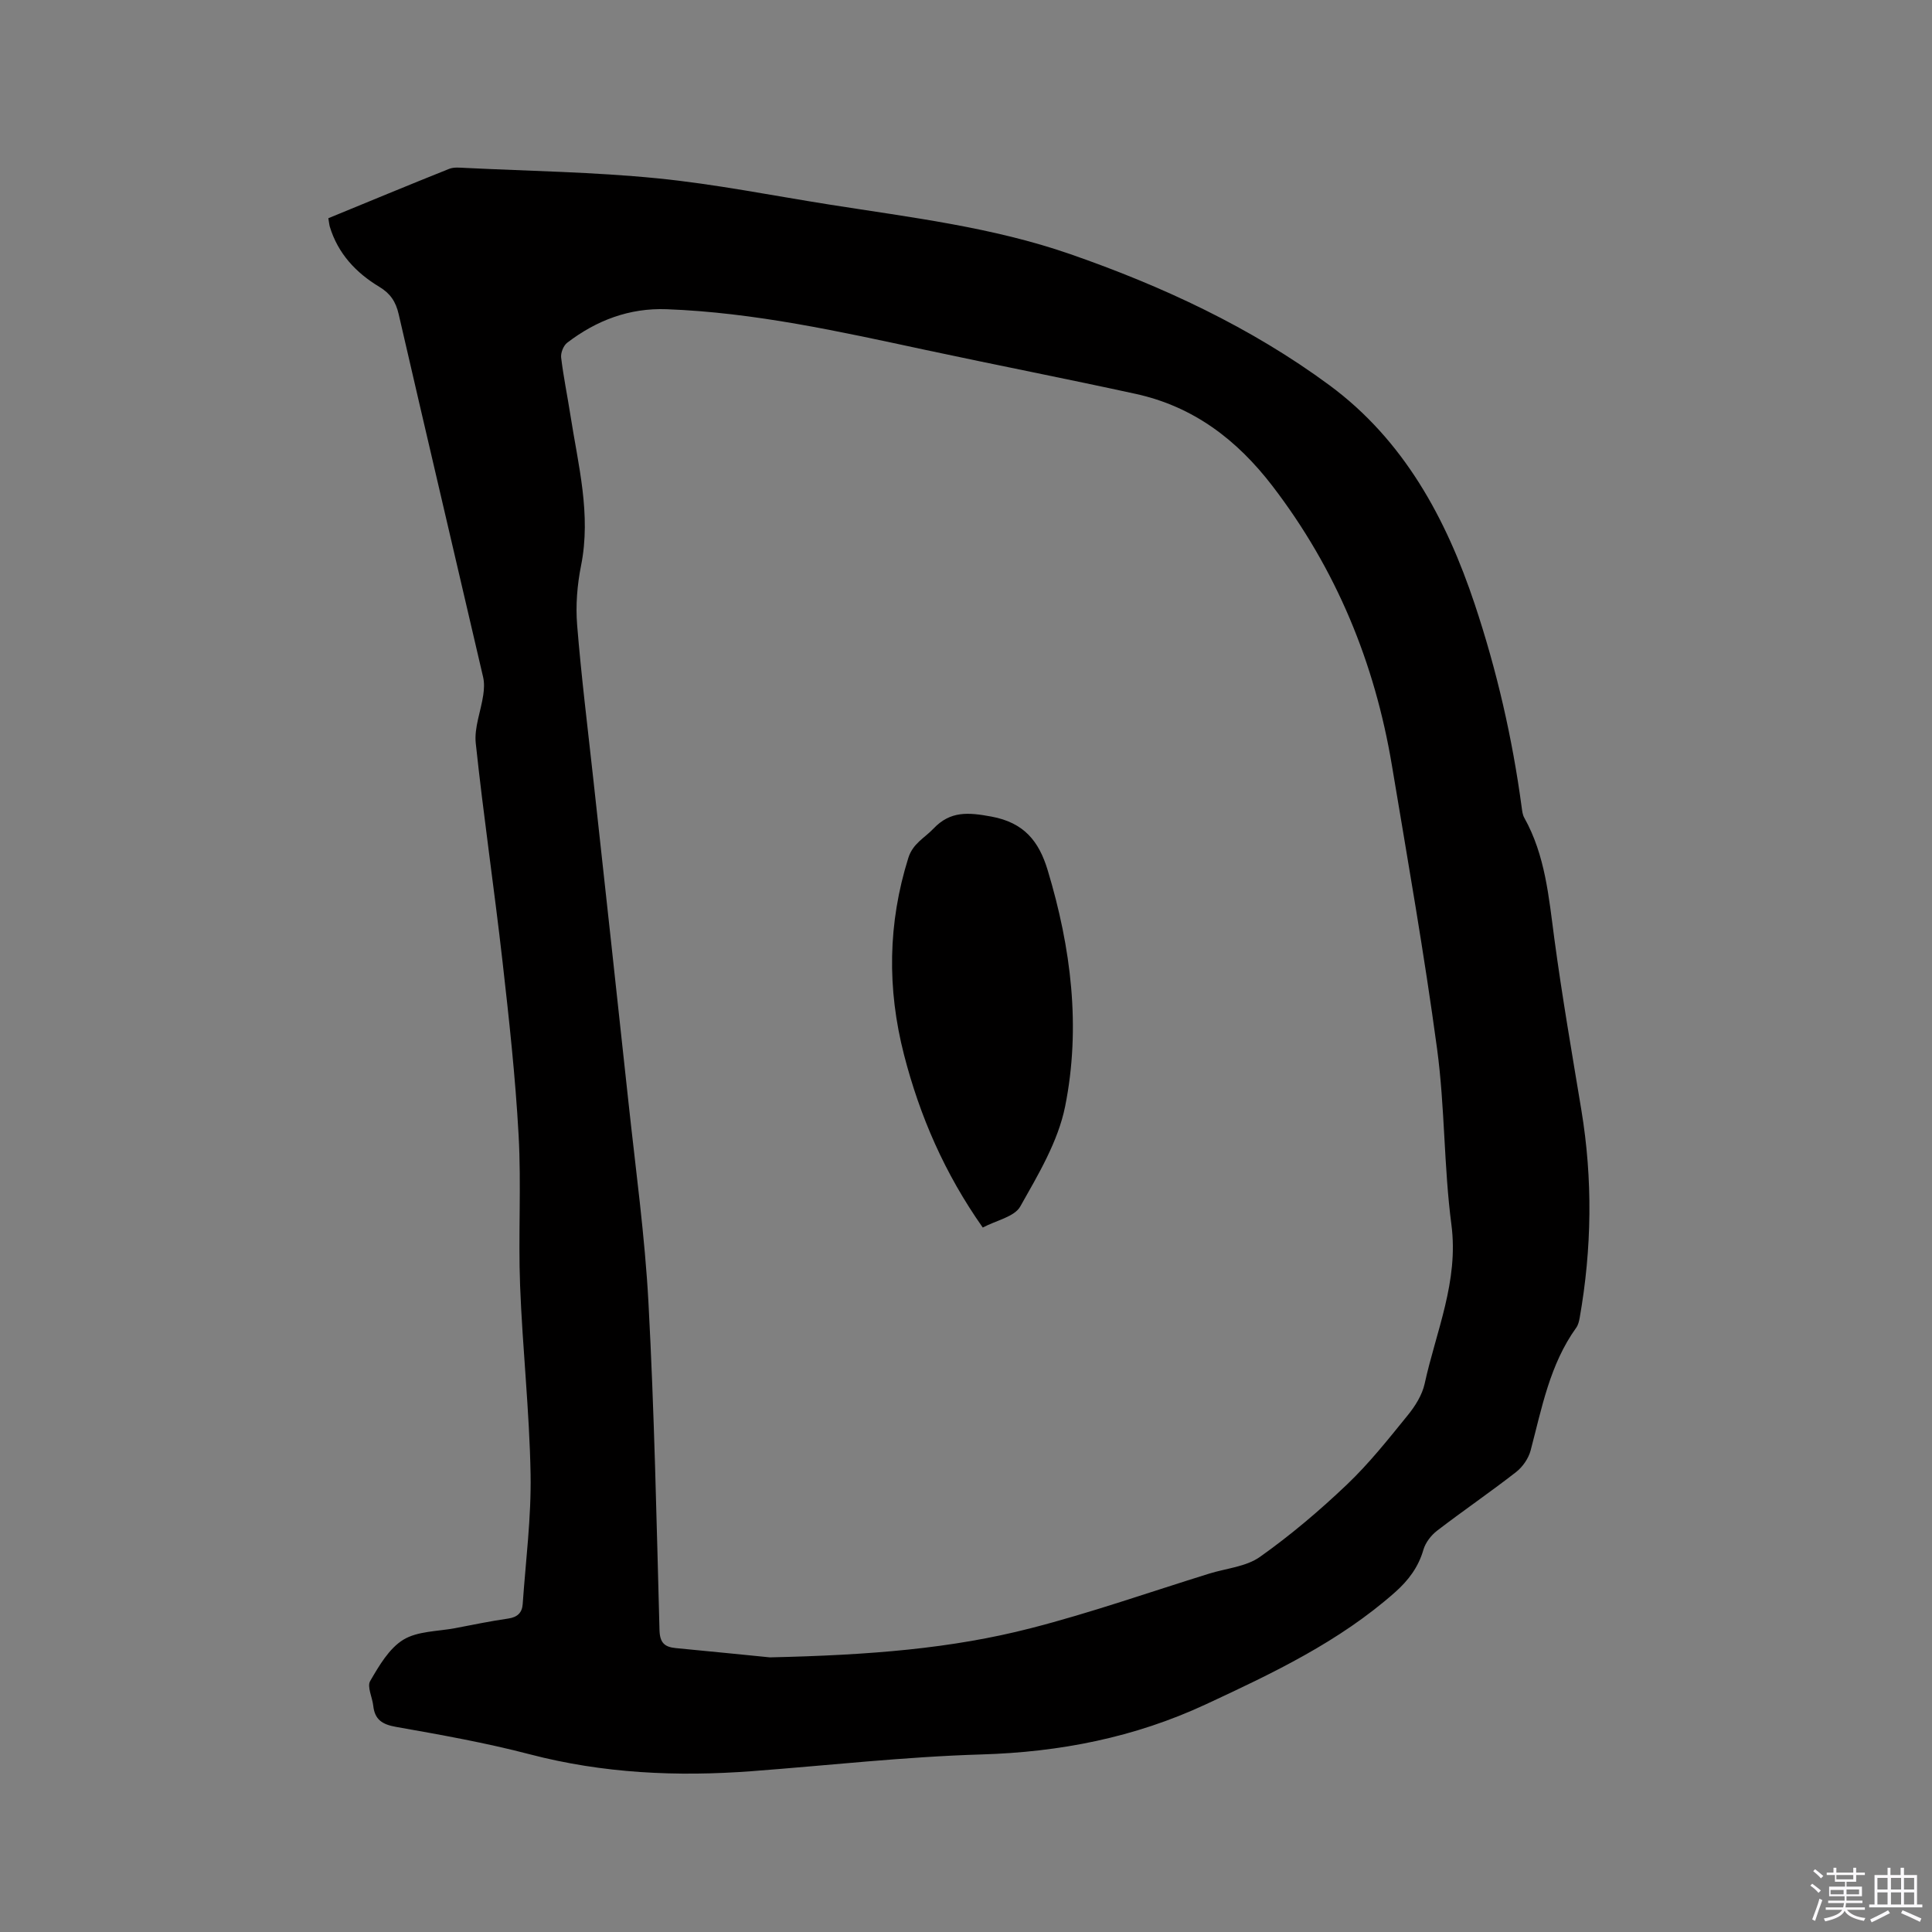 <svg enable-background="new 0 0 400 400" viewBox="0 0 400 400" xmlns="http://www.w3.org/2000/svg"><rect x="0" y="0" width="400" height="400" fill="#808080" stroke="none"/><path d="m374.8 390.4.4-.4c.7.5 1.3 1 1.8 1.4l-.5.5c-.5-.6-1.1-1.1-1.7-1.5zm1 7.3-.6-.3c.5-1.4 1.1-2.8 1.5-4.3.2.1.4.2.6.3-.5 1.3-1 2.8-1.5 4.3zm-.4-10.3.4-.4c.4.3 1 .8 1.7 1.4l-.5.5c-.4-.5-1-1-1.6-1.5zm2.5.3h1.7v-1h.6v1h3.5v-1h.6v1h1.8v.5h-1.8v1.4h-2v1h3.2v2h-3.2v.9h3.3v.5h-3.4c0 .3-.1.6-.1.9h4v.5h-3.7c.7.9 1.9 1.5 3.8 1.7-.1.2-.2.4-.3.6-2.1-.4-3.5-1.1-4-2.1-.4 1-1.8 1.7-4 2.2-.1-.2-.2-.4-.3-.6 2.1-.4 3.4-1 3.8-1.8h-3.4v-.5h3.6c.1-.3.1-.6.2-.9h-3.3v-.5h3.4c0-.3 0-.6 0-.9h-3.2v-2h3.3v-1h-2.1v-1.4h-1.7v-.5zm1.1 3.5v1h2.7c0-.3 0-.4 0-.4 0-.1 0-.2 0-.2 0-.1 0-.2 0-.3h-2.7zm1.2-3v.9h3.5v-.9zm4.7 3h-2.6v.6.4h2.6z" fill="#fbfafc"/><path d="m393.6 386.7h.6v1.5h2.7v6.1h1.1v.6h-11v-.6h1.1v-6.1h2.7v-1.5h.6v1.5h2.1v-1.5zm-2.7 8.8.4.6c-1.2.6-2.5 1.3-3.8 1.9-.1-.2-.2-.4-.3-.6 1.2-.6 2.5-1.2 3.7-1.9zm-2.2-6.7v2.4h2.1v-2.4zm0 3v2.5h2.1v-2.5zm2.8-3v2.4h2.1v-2.4zm0 3v2.5h2.1v-2.5zm6 6.1c-1.4-.7-2.7-1.3-3.9-1.8l.3-.6c1.5.6 2.7 1.2 3.9 1.7zm-1.2-9.1h-2.1v2.4h2.1zm-2.1 3v2.5h2.1v-2.5z" fill="#fbfafc"/><g fill="#010000"><path d="m67.98 45.18c8.36-3.43 16.65-6.88 24.99-10.21 1.02-.41 2.3-.25 3.46-.2 13.23.65 26.5.84 39.66 2.15 12 1.19 23.87 3.58 35.8 5.46 16.73 2.64 33.63 4.65 49.71 10.24 19.07 6.63 37.37 15.13 53.65 27.14 15.38 11.35 24.16 27.57 30.09 45.37 4.56 13.69 7.79 27.71 9.71 42.03.1.73.18 1.52.53 2.14 4.36 7.79 5.08 16.44 6.23 25.05 1.59 11.85 3.64 23.65 5.59 35.45 2.38 14.37 2.18 28.7-.34 43.02-.13.72-.31 1.5-.72 2.07-5.48 7.62-7.12 16.63-9.44 25.41-.44 1.66-1.65 3.41-3.01 4.47-5.35 4.17-10.96 8-16.34 12.13-1.24.95-2.41 2.46-2.84 3.93-1.04 3.62-3.1 6.36-5.87 8.82-11.59 10.27-25.37 16.79-39.22 23.23-14.73 6.85-30.18 9.88-46.44 10.36-15.85.47-31.67 2.27-47.5 3.46-15.52 1.17-30.85.47-46.03-3.5-9.1-2.38-18.4-4.03-27.67-5.67-2.85-.5-4.39-1.51-4.7-4.36-.19-1.75-1.32-3.95-.64-5.13 1.84-3.16 3.91-6.74 6.86-8.55 2.97-1.81 7.11-1.71 10.75-2.4 3.64-.7 7.27-1.45 10.94-1.98 1.91-.27 2.91-1.19 3.03-3.01.62-8.96 1.79-17.94 1.63-26.89-.23-13.02-1.67-26.02-2.17-39.04-.4-10.38.27-20.8-.31-31.16-.66-12.03-1.98-24.04-3.34-36.03-1.71-15.05-3.93-30.05-5.53-45.11-.34-3.22 1.06-6.62 1.55-9.96.18-1.21.25-2.52-.02-3.7-5.81-25.06-11.72-50.1-17.49-75.17-.59-2.57-1.73-4.29-4-5.65-4.85-2.92-8.57-6.89-10.26-12.46-.13-.49-.17-1.01-.3-1.75zm91.42 297.96c20.8-.47 37.62-1.82 53.99-6.03 12.48-3.2 24.68-7.5 37-11.32 3.53-1.09 7.61-1.42 10.48-3.46 6.36-4.51 12.36-9.6 18.01-14.98 4.59-4.37 8.57-9.4 12.58-14.34 1.54-1.89 2.99-4.2 3.5-6.53 2.37-10.86 7.07-21.2 5.54-32.91-1.58-12.07-1.34-24.38-2.97-36.43-2.65-19.62-6.09-39.14-9.35-58.67-3.55-21.25-11.52-40.6-24.71-57.82-7.39-9.64-16.41-16.49-28.33-19.1-14.48-3.16-29.02-6-43.51-9.1-17.72-3.8-35.4-7.75-53.6-8.43-7.73-.29-14.56 2.31-20.61 6.95-.77.6-1.36 2.09-1.24 3.08.48 3.99 1.3 7.94 1.92 11.92 1.6 10.31 4.33 20.51 2.2 31.14-.8 4-1.14 8.23-.81 12.29.86 10.66 2.19 21.29 3.35 31.93 2.43 22.33 4.9 44.66 7.29 67 1.48 13.8 3.39 27.59 4.13 41.43 1.21 22.54 1.67 45.13 2.28 67.7.07 2.64 1.02 3.53 3.36 3.76 7.79.74 15.57 1.53 19.5 1.92z"/><path d="m203.47 254.15c-7.9-11.22-13.04-23.08-16.31-35.8-3.51-13.66-3.34-27.2.9-40.73.94-3 3.37-4.13 5.21-6.07 3.51-3.7 7.24-3.36 11.97-2.49 6.79 1.25 9.86 5.11 11.67 11.1 4.85 16.06 6.91 32.48 3.61 48.93-1.46 7.25-5.57 14.11-9.28 20.69-1.2 2.15-4.95 2.87-7.77 4.37z"/></g></svg>